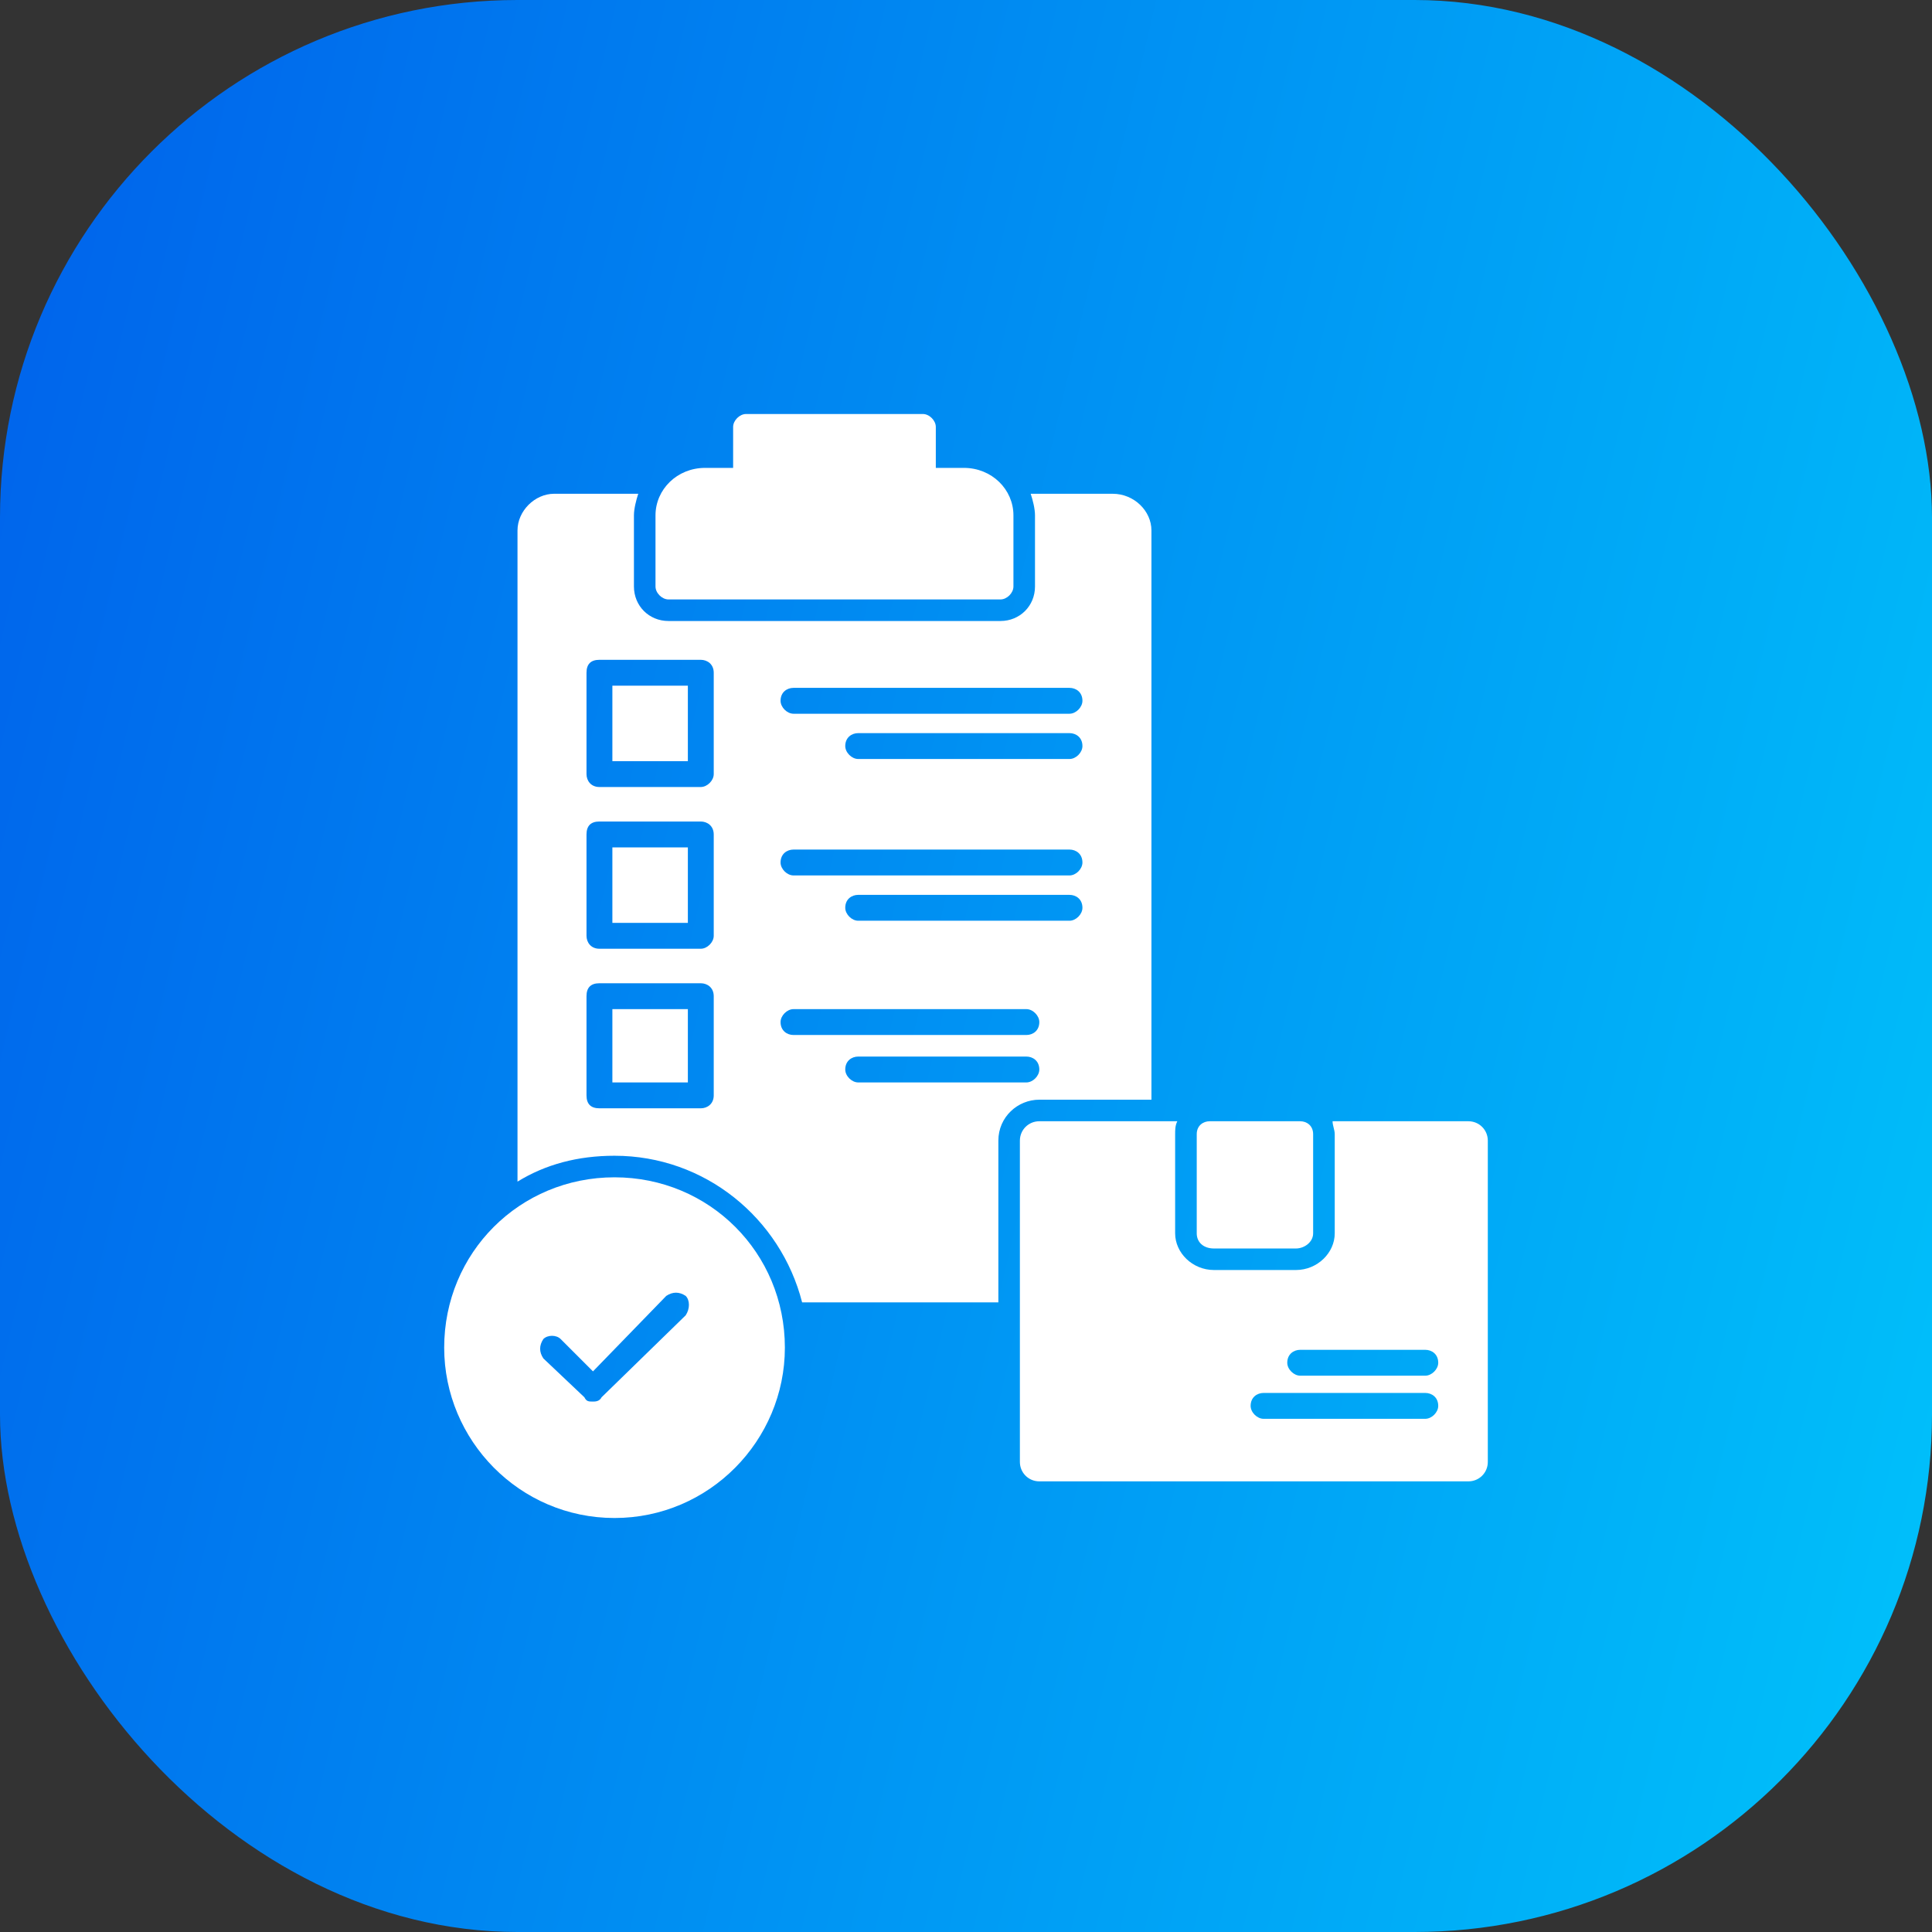 <svg width="56" height="56" viewBox="0 0 56 56" fill="none" xmlns="http://www.w3.org/2000/svg">
<rect x="0" y="0" width="56" height="56" fill="#333333" stroke="none"/>
<rect width="56" height="56" rx="15" fill="url(#paint0_linear_3417_5838)"/>
<path fill-rule="evenodd" clip-rule="evenodd" d="M28.938 37.75H23.25C22.625 35.312 20.438 33.5 17.812 33.5C16.75 33.5 15.812 33.75 15 34.25V15.375C15 14.812 15.5 14.312 16.062 14.312H18.5C18.438 14.5 18.375 14.75 18.375 14.938V17C18.375 17.562 18.812 18 19.375 18H29C29.562 18 30 17.562 30 17V14.938C30 14.75 29.938 14.5 29.875 14.312H32.25C32.875 14.312 33.375 14.812 33.375 15.375V31.875H30.125C29.5 31.875 28.938 32.375 28.938 33.062V37.75ZM20.312 32.125H17.375C17.125 32.125 17 32 17 31.75V28.875C17 28.625 17.125 28.5 17.375 28.5H20.312C20.5 28.5 20.688 28.625 20.688 28.875V31.75C20.688 32 20.5 32.125 20.312 32.125ZM17.75 31.375H19.938V29.25H17.75V31.375ZM20.312 27.5H17.375C17.125 27.5 17 27.312 17 27.125V24.188C17 23.938 17.125 23.812 17.375 23.812H20.312C20.5 23.812 20.688 23.938 20.688 24.188V27.125C20.688 27.312 20.5 27.5 20.312 27.5ZM17.75 26.75H19.938V24.562H17.75V26.75ZM31 25.375H23C22.812 25.375 22.625 25.188 22.625 25C22.625 24.75 22.812 24.625 23 24.625H31C31.188 24.625 31.375 24.75 31.375 25C31.375 25.188 31.188 25.375 31 25.375ZM31 26.688H24.875C24.688 26.688 24.5 26.5 24.5 26.312C24.5 26.062 24.688 25.938 24.875 25.938H31C31.188 25.938 31.375 26.062 31.375 26.312C31.375 26.5 31.188 26.688 31 26.688ZM29.75 30H23C22.812 30 22.625 29.875 22.625 29.625C22.625 29.438 22.812 29.25 23 29.25H29.75C29.938 29.25 30.125 29.438 30.125 29.625C30.125 29.875 29.938 30 29.75 30ZM29.75 31.375H24.875C24.688 31.375 24.5 31.188 24.5 31C24.5 30.75 24.688 30.625 24.875 30.625H29.75C29.938 30.625 30.125 30.75 30.125 31C30.125 31.188 29.938 31.375 29.75 31.375ZM20.312 22.812H17.375C17.125 22.812 17 22.625 17 22.438V19.5C17 19.25 17.125 19.125 17.375 19.125H20.312C20.5 19.125 20.688 19.25 20.688 19.5V22.438C20.688 22.625 20.5 22.812 20.312 22.812ZM17.75 22.062H19.938V19.875H17.75V22.062ZM31 20.688H23C22.812 20.688 22.625 20.5 22.625 20.312C22.625 20.062 22.812 19.938 23 19.938H31C31.188 19.938 31.375 20.062 31.375 20.312C31.375 20.5 31.188 20.688 31 20.688ZM31 22H24.875C24.688 22 24.5 21.812 24.5 21.625C24.5 21.375 24.688 21.25 24.875 21.25H31C31.188 21.25 31.375 21.375 31.375 21.625C31.375 21.812 31.188 22 31 22Z" fill="white"/>
<path fill-rule="evenodd" clip-rule="evenodd" d="M29 17.375H19.375C19.188 17.375 19 17.188 19 17V14.938C19 14.188 19.625 13.562 20.438 13.562H27.938C28.75 13.562 29.375 14.188 29.375 14.938V17C29.375 17.188 29.188 17.375 29 17.375Z" fill="white"/>
<path fill-rule="evenodd" clip-rule="evenodd" d="M26.75 14.312H21.625C21.438 14.312 21.25 14.125 21.25 13.938V12.375C21.25 12.188 21.438 12 21.625 12H26.75C26.938 12 27.125 12.188 27.125 12.375V13.938C27.125 14.125 26.938 14.312 26.75 14.312Z" fill="white"/>
<path fill-rule="evenodd" clip-rule="evenodd" d="M37.562 36.188H35.188C34.875 36.188 34.688 36 34.688 35.75V32.875C34.688 32.625 34.875 32.5 35.062 32.5H37.688C37.875 32.5 38.062 32.625 38.062 32.875V35.75C38.062 36 37.812 36.188 37.562 36.188Z" fill="white"/>
<path fill-rule="evenodd" clip-rule="evenodd" d="M42.562 42.938H30.125C29.812 42.938 29.562 42.688 29.562 42.375V33.062C29.562 32.75 29.812 32.5 30.125 32.5H34.125C34.062 32.625 34.062 32.75 34.062 32.875V35.75C34.062 36.312 34.562 36.812 35.188 36.812H37.562C38.188 36.812 38.688 36.312 38.688 35.75V32.875C38.688 32.75 38.625 32.625 38.625 32.5H42.562C42.875 32.5 43.125 32.75 43.125 33.062V42.375C43.125 42.688 42.875 42.938 42.562 42.938ZM41.312 41.125H36.625C36.438 41.125 36.25 40.938 36.25 40.75C36.25 40.5 36.438 40.375 36.625 40.375H41.312C41.5 40.375 41.688 40.5 41.688 40.75C41.688 40.938 41.5 41.125 41.312 41.125ZM41.312 39.875H37.688C37.5 39.875 37.312 39.688 37.312 39.5C37.312 39.25 37.5 39.125 37.688 39.125H41.312C41.5 39.125 41.688 39.25 41.688 39.5C41.688 39.688 41.5 39.875 41.312 39.875Z" fill="white"/>
<path fill-rule="evenodd" clip-rule="evenodd" d="M17.812 44C15.062 44 12.875 41.75 12.875 39.062C12.875 36.312 15.062 34.125 17.812 34.125C20.562 34.125 22.75 36.312 22.75 39.062C22.75 41.75 20.562 44 17.812 44ZM17.188 40.625C17.062 40.625 17 40.625 16.938 40.5L15.75 39.375C15.625 39.188 15.625 39 15.75 38.812C15.875 38.688 16.125 38.688 16.25 38.812L17.188 39.75L19.312 37.562C19.5 37.438 19.688 37.438 19.875 37.562C20 37.688 20 37.938 19.875 38.125L17.438 40.5C17.375 40.625 17.25 40.625 17.188 40.625Z" fill="white"/>
<defs>
<linearGradient id="paint0_linear_3417_5838" x1="-3.062" y1="-3.074" x2="67.64" y2="13.512" gradientUnits="userSpaceOnUse">
<stop stop-color="#005CEA"/>
<stop offset="1" stop-color="#00C5FB"/>
</linearGradient>
</defs>
</svg>
